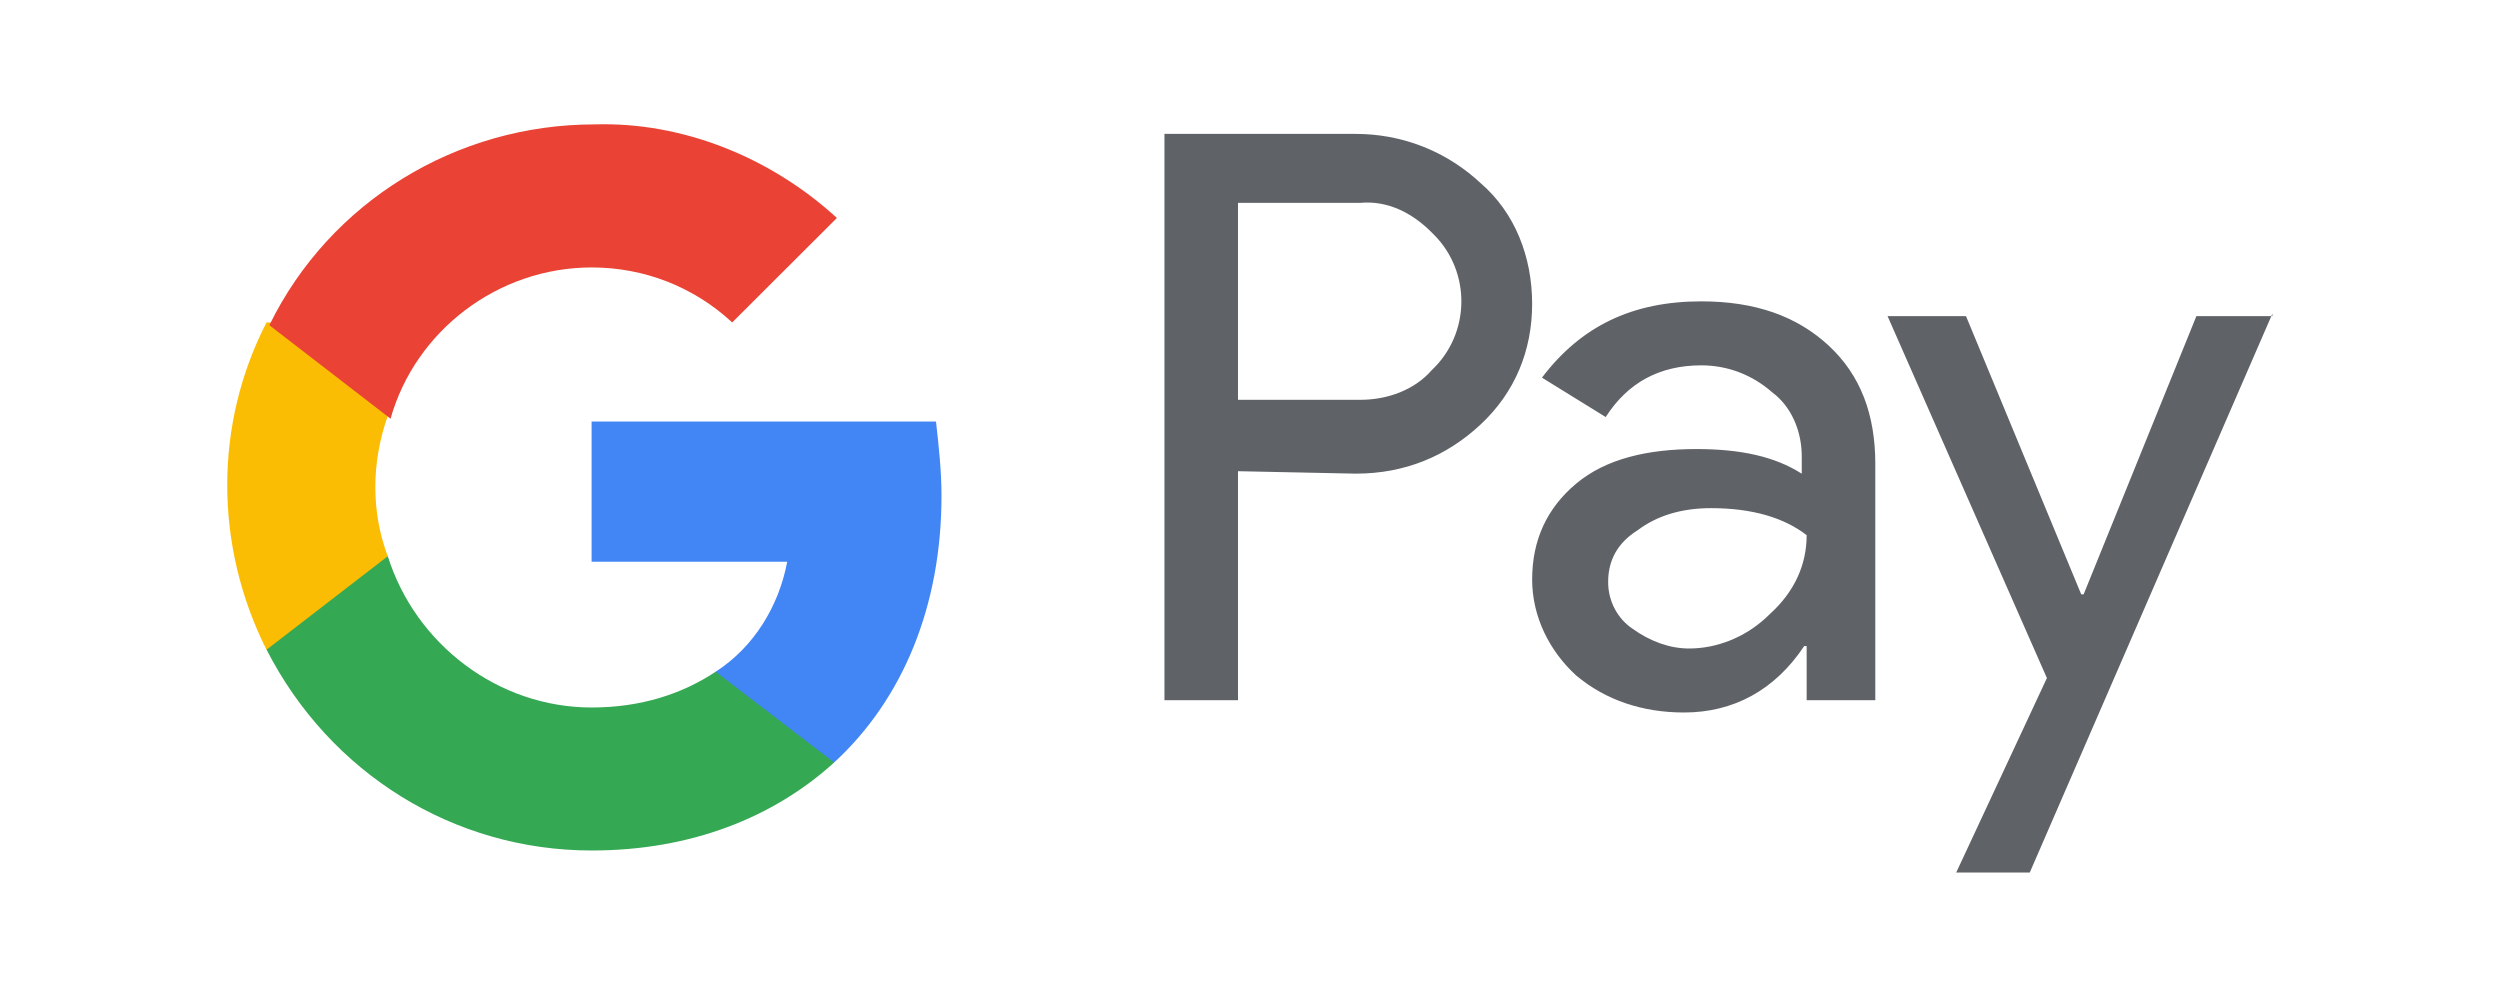 <svg xmlns="http://www.w3.org/2000/svg" width="50" height="20" viewBox="0 0 50 20" fill="none"><g id="logos:google-pay"><path id="Vector" d="M34.026 6.027C35.104 6.027 35.937 6.322 36.575 6.913C37.212 7.504 37.506 8.292 37.506 9.277V14.004H36.133V12.921H36.084C35.496 13.807 34.663 14.25 33.682 14.25C32.849 14.25 32.114 14.004 31.525 13.511C30.986 13.019 30.643 12.33 30.643 11.591C30.643 10.803 30.937 10.163 31.525 9.671C32.114 9.178 32.947 8.981 33.927 8.981C34.81 8.981 35.496 9.129 36.035 9.474V9.129C36.035 8.669 35.865 8.21 35.523 7.91L35.447 7.849C35.055 7.504 34.565 7.307 34.026 7.307C33.192 7.307 32.555 7.652 32.114 8.341L30.839 7.553C31.623 6.519 32.653 6.027 34.026 6.027ZM27.113 2.678C27.993 2.678 28.829 2.986 29.497 3.559L29.613 3.663C30.3 4.254 30.643 5.14 30.643 6.076C30.643 7.011 30.3 7.848 29.613 8.489C28.927 9.129 28.093 9.473 27.113 9.473L24.76 9.424V14.004H23.289V2.678H27.113ZM34.221 10.163C33.633 10.163 33.143 10.311 32.751 10.606C32.359 10.852 32.163 11.197 32.163 11.64C32.163 12.034 32.359 12.379 32.653 12.576C32.996 12.822 33.388 12.97 33.78 12.97C34.329 12.97 34.879 12.755 35.308 12.366L35.398 12.28C35.888 11.837 36.133 11.295 36.133 10.704C35.692 10.36 35.055 10.163 34.222 10.163M27.211 4.057H24.76V7.996H27.211C27.75 7.996 28.29 7.799 28.633 7.405C29.417 6.667 29.417 5.436 28.682 4.697L28.633 4.648C28.241 4.254 27.75 4.008 27.211 4.057M45.448 6.273L40.595 17.451H39.124L40.938 13.561L37.751 6.322H39.32L41.624 11.886H41.673L43.928 6.322H45.448V6.273Z" fill="#5F6368"></path><g id="Group 1"><path id="Vector_2" d="M18.83 9.915C18.83 9.42 18.775 8.925 18.72 8.43H11.832V11.235H15.744C15.579 12.115 15.083 12.94 14.312 13.435V15.251H16.681C18.059 13.986 18.83 12.115 18.83 9.915" fill="#4285F4"></path><path id="Vector_3" d="M11.834 17.01C13.818 17.01 15.471 16.35 16.683 15.25L14.314 13.434C13.653 13.874 12.826 14.15 11.834 14.15C9.961 14.15 8.308 12.884 7.756 11.124H5.332V12.994C6.599 15.47 9.079 17.01 11.834 17.01Z" fill="#34A853"></path><path id="Vector_4" d="M7.755 11.125C7.424 10.245 7.424 9.255 7.755 8.32V6.449H5.33C4.283 8.485 4.283 10.905 5.33 12.995L7.755 11.125Z" fill="#FBBC04"></path><path id="Vector_5" d="M11.834 5.349C12.881 5.349 13.873 5.734 14.644 6.449L16.738 4.359C15.415 3.148 13.652 2.433 11.889 2.488C9.134 2.488 6.599 4.029 5.387 6.504L7.811 8.374C8.307 6.614 9.96 5.349 11.834 5.349Z" fill="#EA4335"></path></g></g></svg>
